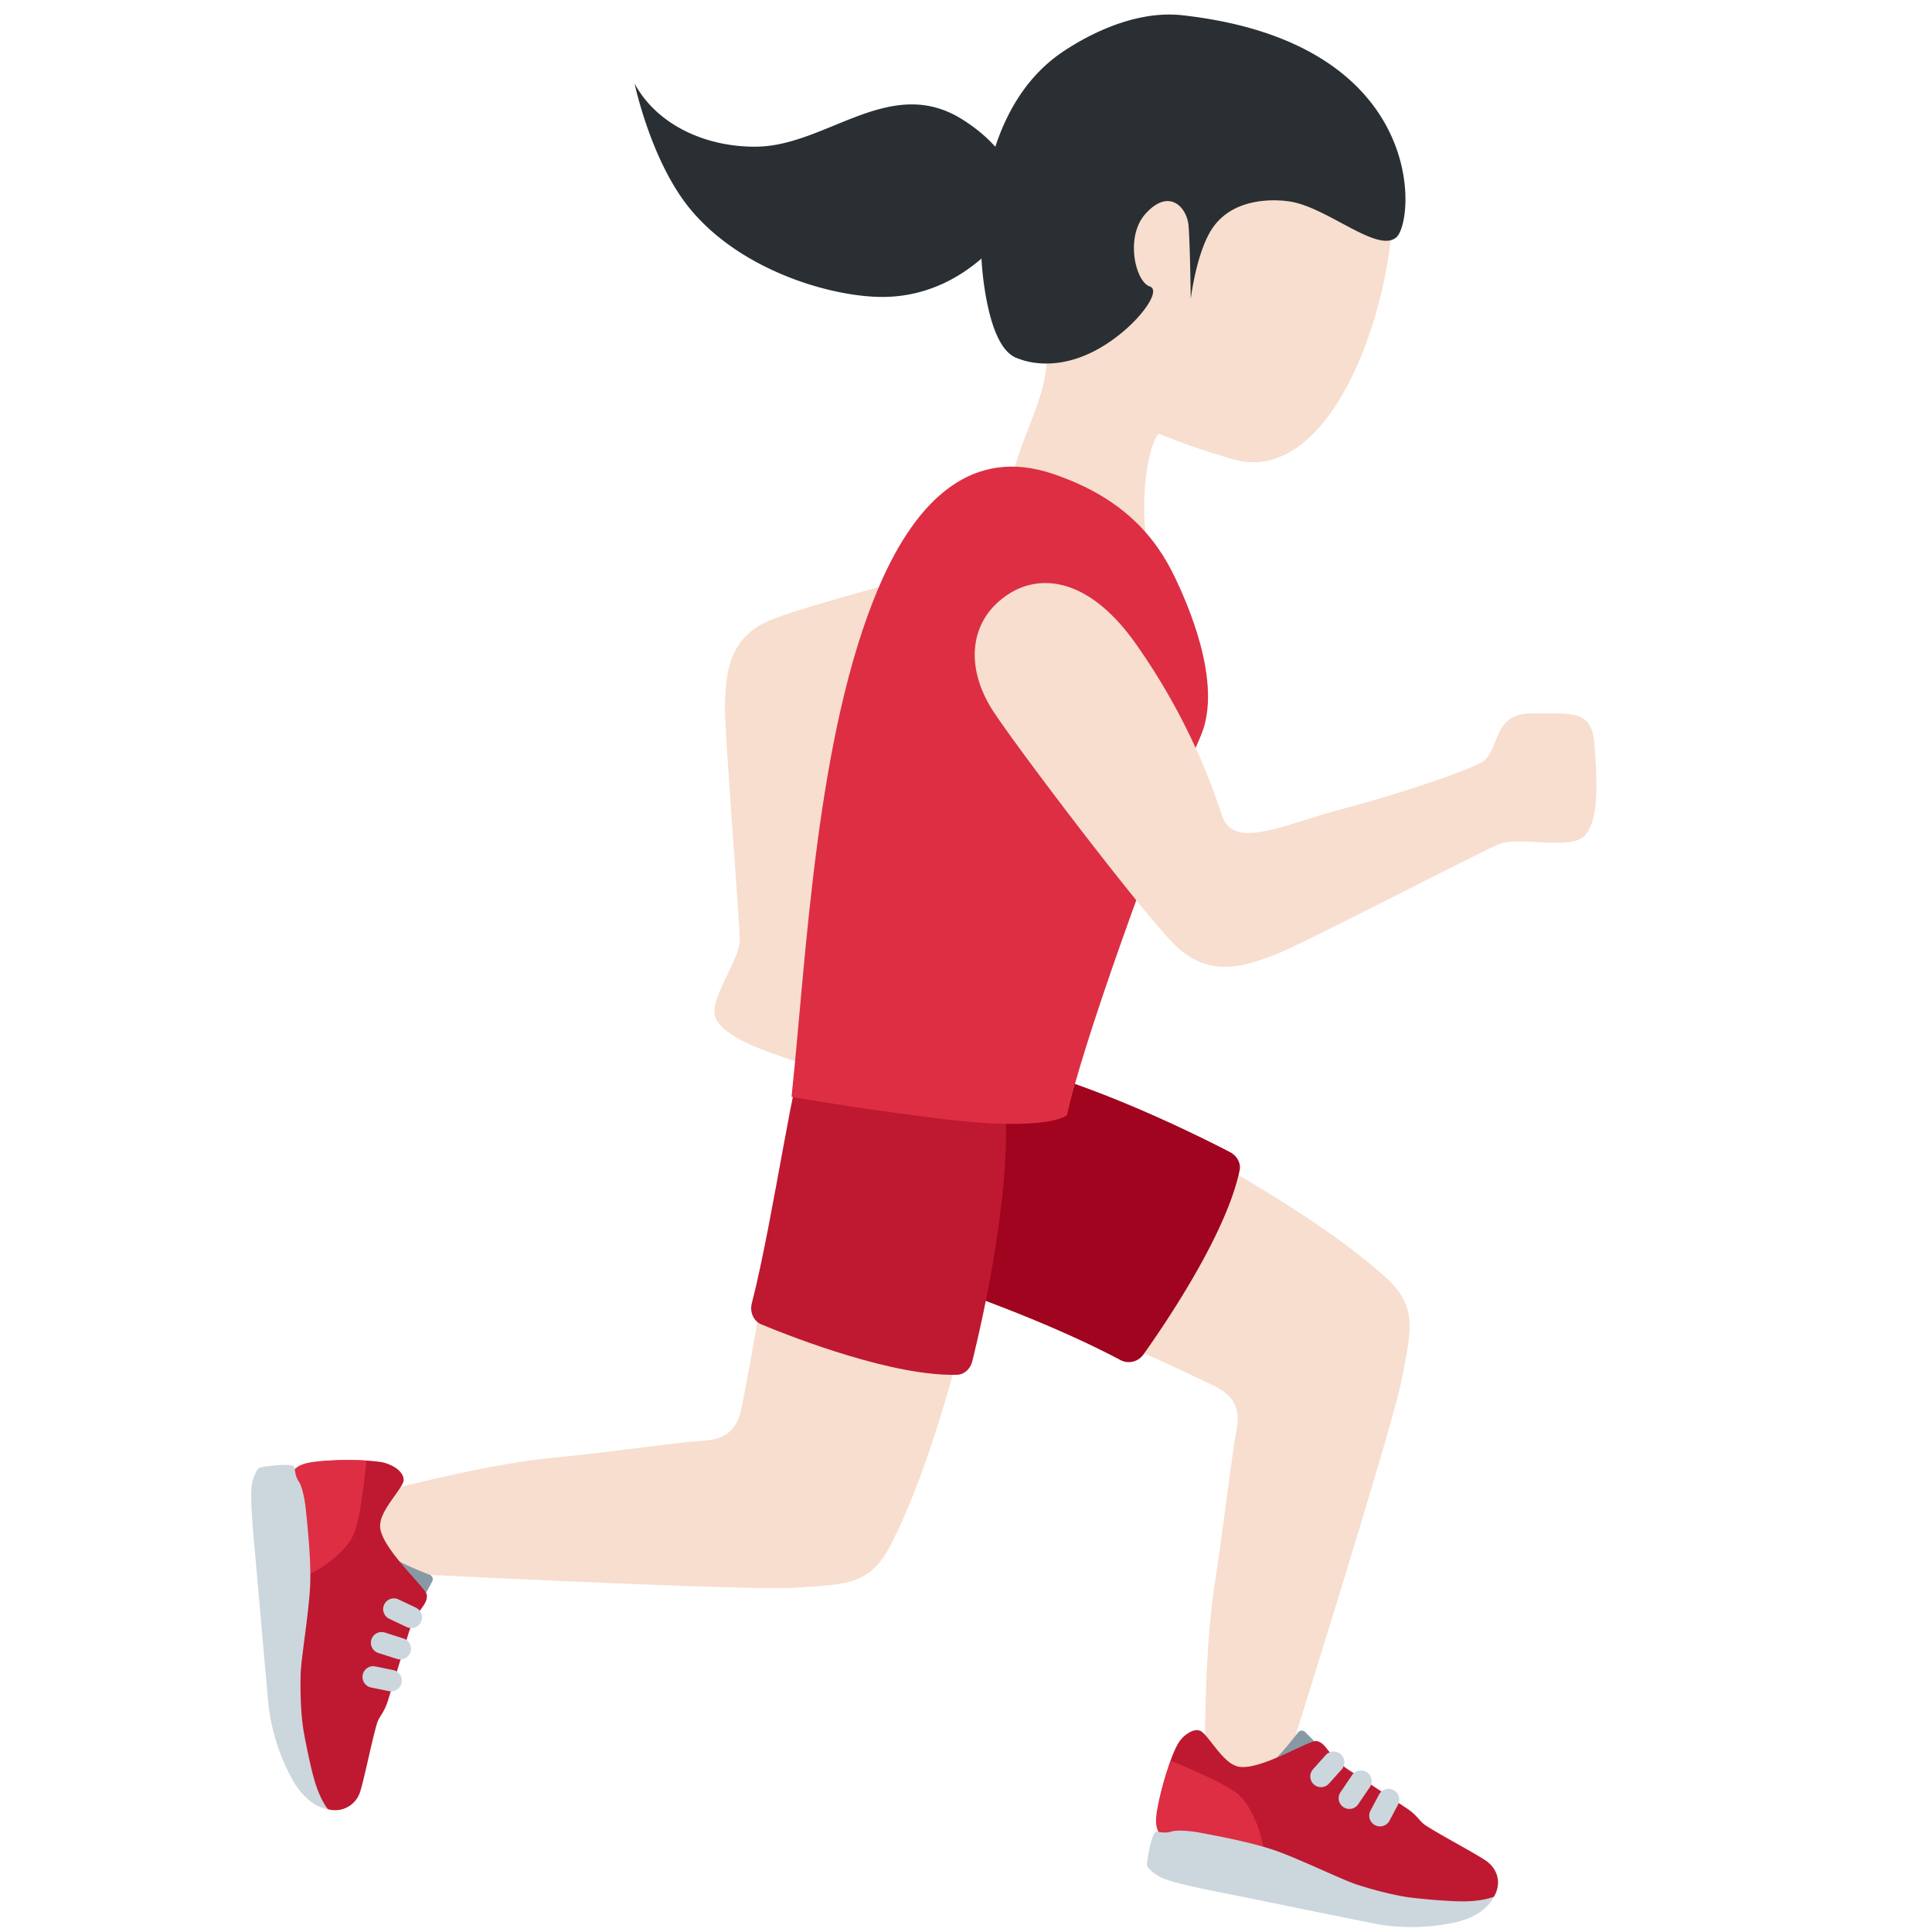 <svg xmlns="http://www.w3.org/2000/svg" viewBox="0 0 36 36"><path fill="#F7DECE" d="M22.517 21.579c.58.32 2.256 1.279 3.282 2.204.596.537.518.928.329 1.871l-.017.085c-.186.932-2.106 7.039-2.483 8.232l-1.168-.291c-.014-.621-.043-2.801.18-4.205.074-.47.149-1.036.217-1.549.07-.532.138-1.035.184-1.273.077-.396-.05-.65-.411-.825a52 52 0 0 0-1.764-.814zm-10.673 5.408c.533-.065 1.037-.128 1.278-.143.403-.025.618-.212.695-.606.168-.842.288-1.56.345-1.912l3.74.733c-.164.643-.671 2.505-1.308 3.732-.369.711-.767.734-1.726.789l-.088.005c-.95.057-7.342-.266-8.593-.33l-.013-1.205c.597-.169 2.699-.746 4.114-.885a53 53 0 0 0 1.556-.178"/><path fill="#8899A6" d="m7.89 29.77.166-.306a.09.09 0 0 0-.054-.123 6 6 0 0 1-.596-.262c.098.224.21.582.335.69.048.041.124.059.149.001"/><path fill="#BE1931" d="M5.47 27.396c.13-.104.427-.155.613-.173.129-.013.464-.023.746-.007.127.007.272.023.331.04.185.054.266.131.31.185.053.065.058.134.046.169-.049.143-.284.39-.386.625a.5.5 0 0 0-.047.226c.025.258.354.633.6.911.148.167.266.299.271.35a.25.25 0 0 1-.035.148v.002c-.067.123-.214.251-.314.587-.065.217-.369 1.205-.369 1.205-.073.252-.17.313-.211.449-.085.277-.235 1.021-.309 1.256a.49.49 0 0 1-.39.355c-.138.019-.217-.013-.217-.013s-.322-.145-.535-1.352c-.154-.872-.018-1.007.098-2.317.114-1.312-.202-2.646-.202-2.646"/><path fill="#DD2E44" d="M5.739 29.344c.219-.09.72-.42.86-.775.127-.321.213-1.188.229-1.353a6 6 0 0 0-.815.006c-.175.017-.377.031-.498.134l-.046.04c.001 0 .215 1.376.27 1.948"/><path fill="#CCD6DD" d="M7.663 30.337a.2.2 0 0 0 .086-.381l-.319-.151a.2.2 0 1 0-.172.361l.319.151q.043.02.086.02m-.204.584a.2.2 0 0 0 .19-.139.2.2 0 0 0-.13-.251l-.354-.113a.2.2 0 0 0-.121.381l.354.113a.2.2 0 0 0 .061.009m-.172.595a.2.2 0 0 0 .196-.16.2.2 0 0 0-.156-.236l-.332-.068a.197.197 0 0 0-.236.156.2.2 0 0 0 .156.236l.332.068zm-2.59-3.873c.006-.027.025-.128.095-.252.023-.042.077-.055.131-.061.067-.009.56-.08.569.02 0 0 .002.148.072.25s.118.352.136.539c.018.186.098.887.08 1.379s-.17 1.383-.178 1.68 0 .759.063 1.101.131.646.183.834c.067.242.157.439.26.578 0 0-.389-.026-.687-.602a3.8 3.8 0 0 1-.416-1.317 378 378 0 0 1-.154-1.736l-.095-1.078c-.075-.786-.093-1.185-.059-1.335"/><path fill="#8899A6" d="m24.562 32.516-.246-.246a.09.09 0 0 0-.134.017 6 6 0 0 1-.421.497c.243-.03.618-.036.757-.125.054-.035.093-.103.044-.143"/><path fill="#BE1931" d="M21.599 34.162c-.063-.154-.027-.453.008-.637a6 6 0 0 1 .205-.717 2 2 0 0 1 .132-.306.57.57 0 0 1 .266-.244c.077-.033.145-.018.175.004.123.088.294.383.489.548a.46.46 0 0 0 .204.109c.254.049.707-.159 1.044-.317.202-.094.362-.17.412-.16a.25.25 0 0 1 .132.075l.002.001h-.001c.099.099.18.277.474.468.189.123 1.051.696 1.051.696.221.141.252.252.37.33.242.16.912.515 1.117.653s.251.338.23.475-.074.204-.074.204-.23.268-1.448.129c-.88-.1-.97-.269-2.194-.752s-2.594-.559-2.594-.559"/><path fill="#DD2E44" d="M23.543 34.457c-.024-.236-.198-.809-.499-1.045-.271-.212-1.079-.542-1.232-.604a6 6 0 0 0-.225.783c-.033.173-.078.37-.013.516l.025.056c0-.001 1.38.184 1.944.294"/><path fill="#CCD6DD" d="M24.615 33.301a.2.2 0 0 0 .149-.067l.236-.263a.2.2 0 0 0-.299-.266l-.235.263a.2.2 0 0 0 .149.333m.529.406a.2.2 0 0 0 .165-.088l.209-.308a.2.2 0 1 0-.33-.225l-.209.308a.2.2 0 0 0 .165.313m.57.325a.2.2 0 0 0 .177-.106l.159-.299a.2.2 0 1 0-.354-.188l-.159.299a.2.2 0 0 0 .177.294m-4.098.941c-.024-.013-.116-.06-.215-.162-.033-.034-.031-.089-.022-.143.011-.067.083-.559.181-.54 0 0 .143.04.26.002s.371-.013.555.022c.184.036.878.158 1.345.315s1.277.556 1.56.648.728.215 1.074.252.657.058.851.062c.251.004.466-.025.628-.085 0 0-.136.366-.772.488a3.8 3.8 0 0 1-1.381.025c-.032-.006-1.15-.231-1.708-.346-.408-.084-1.06-.215-1.06-.215-.774-.151-1.162-.247-1.296-.323"/><path fill="#A0041E" d="M22.916 21.466c-.738-.382-3.176-1.588-4.842-1.76-.152-.016-1.526 3.904-1.341 3.963.763.246 2.681.897 4.134 1.668a.334.334 0 0 0 .433-.09c.431-.605 1.549-2.257 1.798-3.436.029-.138-.048-.276-.182-.345"/><path fill="#BE1931" d="M18.118 25.364c.196-.795.794-3.411.586-5.049-.019-.15-3.69-.685-3.69-.685-.175-.021-.6 3.084-1.005 4.655-.043.166.033.334.181.395.667.275 2.474.969 3.643.937.136-.004.249-.11.285-.253"/><path fill="#F7DECE" d="M21.199 11.245c.114.64-.259 1.431-1.738 1.741s-2.554.273-3.324.218c-.653-.047-.563.952-.711 1.998-.148 1.05-.241 2.419-.182 2.633.1.361.722.479.439 1.123-.283.643-.329.995-.942.79s-1.222-.427-1.396-.759.43-1.065.439-1.463c.007-.294-.293-3.972-.275-4.405.022-.528.035-1.251.884-1.582s4.108-1.174 4.972-1.342c.912-.177 1.683.199 1.834 1.048"/><path fill="#F7DECE" d="M19.505 6.612a3.4 3.4 0 0 1-.661-1.455c-.409-2.083.794-4.073 2.688-4.444 1.893-.372 4.483 1.029 4.425 3.151-.057 2.107-1.229 5.214-2.993 4.69a14 14 0 0 1-1.375-.474c-.189.224-.325 1.081-.247 1.815.2 1.87-2.381 2.065-2.579.192-.157-1.482.768-2.424.742-3.475"/><path fill="#292F33" d="M14.097 2.733c1.311-.014 2.496-1.36 3.845-.501.264.168.456.337.604.503.234-.711.636-1.367 1.299-1.798.648-.422 1.443-.737 2.194-.652 4.577.516 4.329 3.826 3.981 4.136s-1.299-.572-2.002-.669c-.328-.046-1.041-.053-1.419.49-.306.44-.411 1.33-.411 1.33s-.012-1.012-.041-1.368c-.027-.332-.356-.714-.801-.222-.387.428-.19 1.268.079 1.356.207.068-.129.575-.648.961-.946.704-1.681.428-1.786.389-.106-.039-.465-.118-.648-1.333a6 6 0 0 1-.055-.537c-.374.324-.987.709-1.827.715-.929.007-2.619-.466-3.586-1.621-.744-.889-1.05-2.355-1.05-2.355.395.738 1.283 1.187 2.272 1.176"/><path fill="#DD2E44" d="M16.376 10.939c.728-1.703 1.783-2.597 3.229-2.114 1.285.43 1.922 1.151 2.301 1.96.184.393.901 1.933.466 2.933-.851 1.956-2.243 5.863-2.488 7.059 0 0-.322.326-2.403.064-1.823-.23-2.732-.404-2.732-.404.277-2.594.452-6.747 1.627-9.498"/><path fill="#F7DECE" d="M18.798 11.067c.577-.372 1.499-.331 2.404.983a12 12 0 0 1 1.568 3.148c.221.655 1.157.16 2.236-.122 1.083-.284 2.455-.752 2.639-.897.311-.245.172-.898.914-.886s1.103-.086 1.153.595.083 1.364-.17 1.669-1.212.016-1.604.169c-.289.113-3.749 1.905-4.178 2.064-.524.194-1.233.476-1.901-.216s-2.819-3.522-3.335-4.296c-.543-.814-.491-1.718.274-2.211"/></svg>